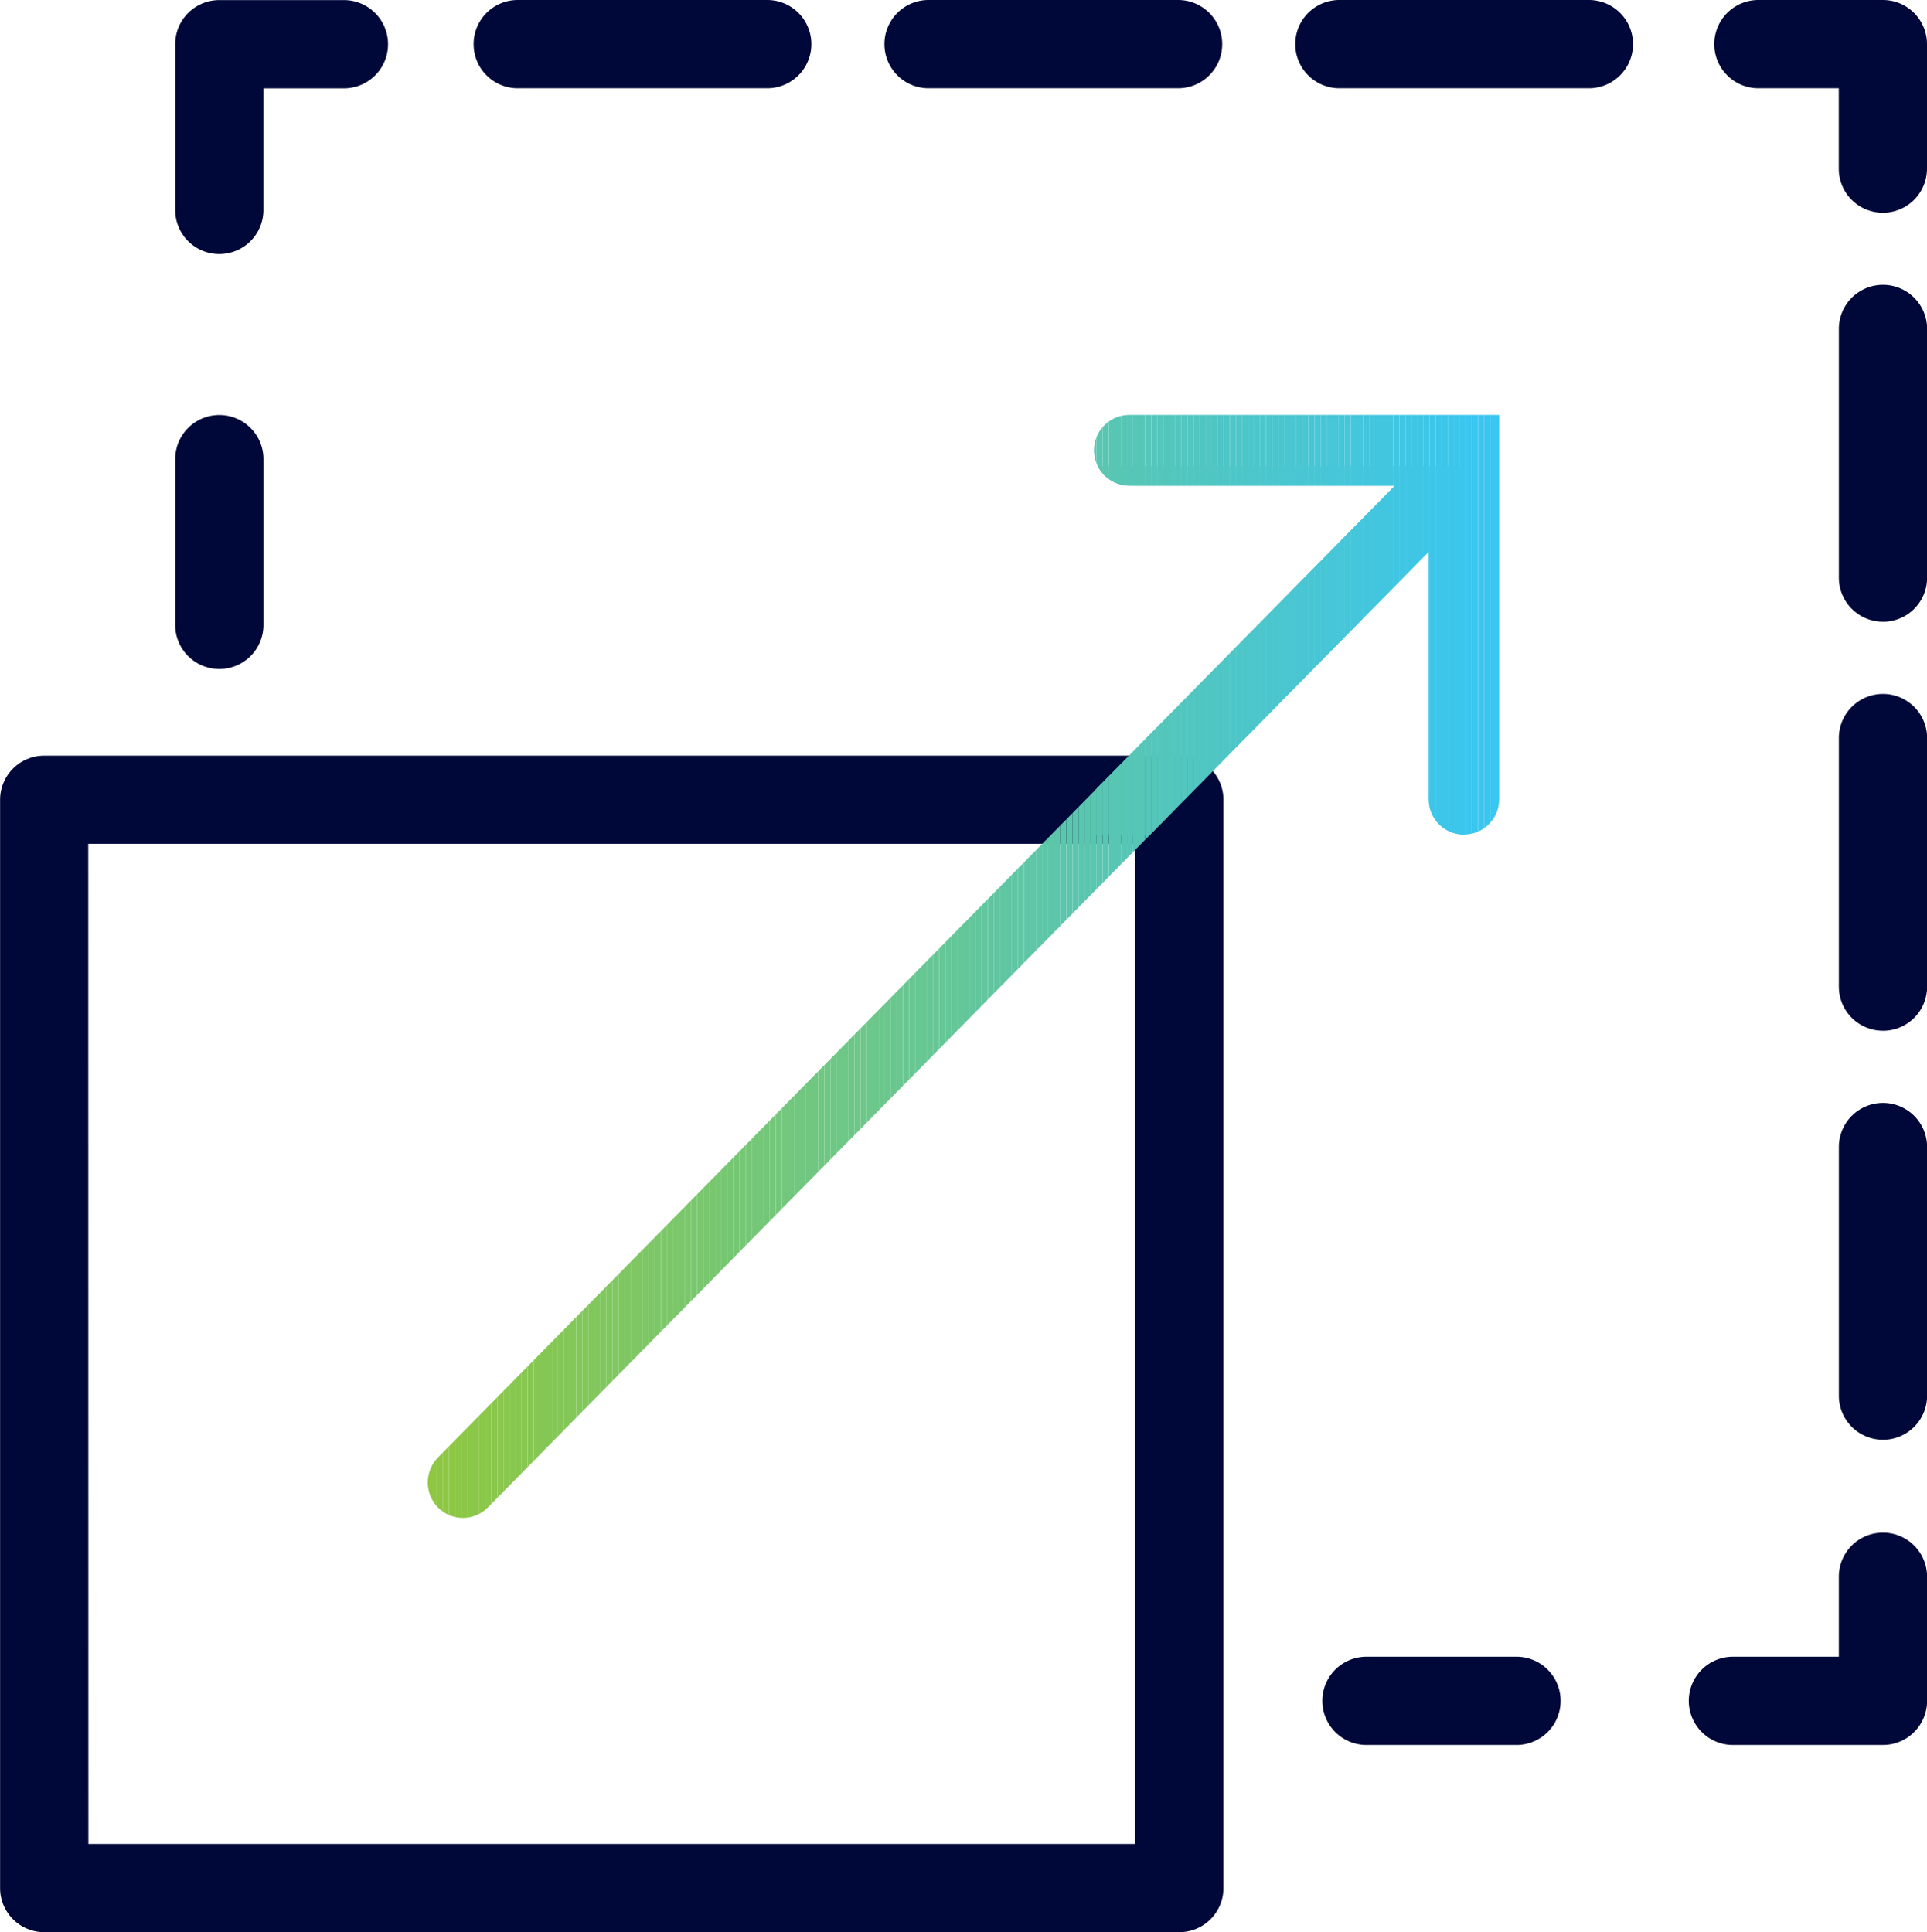 <?xml version="1.0" encoding="utf-8"?>
<svg xmlns="http://www.w3.org/2000/svg" xmlns:xlink="http://www.w3.org/1999/xlink" width="64" height="64.186" viewBox="0 0 64 64.186">
  <defs>
    <clipPath id="clip-path">
      <path id="Path_3842" data-name="Path 3842" d="M884.419,179.17V168.751h-9.942a1.175,1.175,0,1,1,0-2.351h12.28v12.77a1.169,1.169,0,1,1-2.339,0Zm-32.911,21.867,31.968-32.47a1.169,1.169,0,1,1,1.665,1.641L853.173,202.69a1.164,1.164,0,0,1-1.653.012A1.19,1.19,0,0,1,851.508,201.037Z" transform="translate(-851.174 -166.4)" fill="none"/>
    </clipPath>
  </defs>
  <g id="Group_1565" data-name="Group 1565" transform="translate(-737.932 -56.632)">
    <g id="Group_1554" data-name="Group 1554" transform="translate(737.932 81.731)">
      <path id="Path_3841" data-name="Path 3841" d="M777.1,295.118H739.4a1.465,1.465,0,0,1-1.465-1.465V257.5a1.465,1.465,0,0,1,1.465-1.465h37.7a1.465,1.465,0,0,1,1.465,1.465v36.156A1.465,1.465,0,0,1,777.1,295.118Zm-36.233-2.931H775.63V258.963H740.863Z" transform="translate(-737.932 -256.032)" fill="#000839"/>
    </g>
    <g id="Group_1557" data-name="Group 1557" transform="translate(752.139 70.415)">
      <g id="Group_1556" data-name="Group 1556" transform="translate(0 0)">
        <g id="Group_1555" data-name="Group 1555" clip-path="url(#clip-path)">
          <rect id="Rectangle_5258" data-name="Rectangle 5258" width="0.022" height="35.054" transform="translate(-0.119 1.702)" fill="#8fc740"/>
          <rect id="Rectangle_5259" data-name="Rectangle 5259" width="0.201" height="35.054" transform="translate(-0.097 1.702)" fill="#8fc741"/>
          <rect id="Rectangle_5260" data-name="Rectangle 5260" width="0.201" height="35.054" transform="translate(0.104 1.702)" fill="#8ec742"/>
          <rect id="Rectangle_5261" data-name="Rectangle 5261" width="0.201" height="35.054" transform="translate(0.305 1.702)" fill="#8ec743"/>
          <rect id="Rectangle_5262" data-name="Rectangle 5262" width="0.201" height="35.054" transform="translate(0.506 1.702)" fill="#8dc744"/>
          <rect id="Rectangle_5263" data-name="Rectangle 5263" width="0.201" height="35.054" transform="translate(0.707 1.702)" fill="#8dc745"/>
          <rect id="Rectangle_5264" data-name="Rectangle 5264" width="0.201" height="35.054" transform="translate(0.908 1.702)" fill="#8cc746"/>
          <rect id="Rectangle_5265" data-name="Rectangle 5265" width="0.201" height="35.054" transform="translate(1.109 1.702)" fill="#8cc747"/>
          <rect id="Rectangle_5266" data-name="Rectangle 5266" width="0.201" height="35.054" transform="translate(1.31 1.702)" fill="#8bc748"/>
          <rect id="Rectangle_5267" data-name="Rectangle 5267" width="0.201" height="35.054" transform="translate(1.511 1.702)" fill="#8bc749"/>
          <rect id="Rectangle_5268" data-name="Rectangle 5268" width="0.201" height="35.054" transform="translate(1.712 1.702)" fill="#8ac74a"/>
          <rect id="Rectangle_5269" data-name="Rectangle 5269" width="0.201" height="35.054" transform="translate(1.913 1.702)" fill="#8ac74b"/>
          <rect id="Rectangle_5270" data-name="Rectangle 5270" width="0.201" height="35.054" transform="translate(2.114 1.702)" fill="#89c74c"/>
          <rect id="Rectangle_5271" data-name="Rectangle 5271" width="0.201" height="35.054" transform="translate(2.315 1.702)" fill="#89c74d"/>
          <rect id="Rectangle_5272" data-name="Rectangle 5272" width="0.201" height="35.054" transform="translate(2.516 1.702)" fill="#88c74e"/>
          <rect id="Rectangle_5273" data-name="Rectangle 5273" width="0.201" height="35.054" transform="translate(2.717 1.702)" fill="#88c74f"/>
          <rect id="Rectangle_5274" data-name="Rectangle 5274" width="0.201" height="35.054" transform="translate(2.918 1.702)" fill="#87c750"/>
          <rect id="Rectangle_5275" data-name="Rectangle 5275" width="0.201" height="35.054" transform="translate(3.119 1.702)" fill="#87c751"/>
          <rect id="Rectangle_5276" data-name="Rectangle 5276" width="0.201" height="35.054" transform="translate(3.32 1.702)" fill="#86c752"/>
          <rect id="Rectangle_5277" data-name="Rectangle 5277" width="0.201" height="35.054" transform="translate(3.521 1.702)" fill="#86c753"/>
          <rect id="Rectangle_5278" data-name="Rectangle 5278" width="0.201" height="35.054" transform="translate(3.722 1.702)" fill="#85c754"/>
          <rect id="Rectangle_5279" data-name="Rectangle 5279" width="0.201" height="35.054" transform="translate(3.923 1.702)" fill="#85c755"/>
          <rect id="Rectangle_5280" data-name="Rectangle 5280" width="0.201" height="35.054" transform="translate(4.124 1.702)" fill="#84c756"/>
          <rect id="Rectangle_5281" data-name="Rectangle 5281" width="0.201" height="35.054" transform="translate(4.325 1.702)" fill="#84c757"/>
          <rect id="Rectangle_5282" data-name="Rectangle 5282" width="0.201" height="35.054" transform="translate(4.526 1.702)" fill="#83c758"/>
          <rect id="Rectangle_5283" data-name="Rectangle 5283" width="0.201" height="35.054" transform="translate(4.727 1.702)" fill="#83c759"/>
          <rect id="Rectangle_5284" data-name="Rectangle 5284" width="0.201" height="35.054" transform="translate(4.928 1.702)" fill="#82c75a"/>
          <rect id="Rectangle_5285" data-name="Rectangle 5285" width="0.201" height="35.054" transform="translate(5.129 1.702)" fill="#82c75b"/>
          <rect id="Rectangle_5286" data-name="Rectangle 5286" width="0.201" height="35.054" transform="translate(5.33 1.702)" fill="#81c75c"/>
          <rect id="Rectangle_5287" data-name="Rectangle 5287" width="0.201" height="35.054" transform="translate(5.531 1.702)" fill="#81c75d"/>
          <rect id="Rectangle_5288" data-name="Rectangle 5288" width="0.201" height="35.054" transform="translate(5.732 1.702)" fill="#80c75e"/>
          <rect id="Rectangle_5289" data-name="Rectangle 5289" width="0.201" height="35.054" transform="translate(5.933 1.702)" fill="#80c75f"/>
          <rect id="Rectangle_5290" data-name="Rectangle 5290" width="0.201" height="35.054" transform="translate(6.134 1.702)" fill="#7fc760"/>
          <rect id="Rectangle_5291" data-name="Rectangle 5291" width="0.201" height="35.054" transform="translate(6.335 1.702)" fill="#7fc761"/>
          <rect id="Rectangle_5292" data-name="Rectangle 5292" width="0.201" height="35.054" transform="translate(6.536 1.702)" fill="#7ec762"/>
          <rect id="Rectangle_5293" data-name="Rectangle 5293" width="0.201" height="35.054" transform="translate(6.737 1.702)" fill="#7ec763"/>
          <rect id="Rectangle_5294" data-name="Rectangle 5294" width="0.201" height="35.054" transform="translate(6.938 1.702)" fill="#7ec764"/>
          <rect id="Rectangle_5295" data-name="Rectangle 5295" width="0.201" height="35.054" transform="translate(7.139 1.702)" fill="#7dc765"/>
          <rect id="Rectangle_5296" data-name="Rectangle 5296" width="0.201" height="35.054" transform="translate(7.34 1.702)" fill="#7dc766"/>
          <rect id="Rectangle_5297" data-name="Rectangle 5297" width="0.201" height="35.054" transform="translate(7.541 1.702)" fill="#7cc767"/>
          <rect id="Rectangle_5298" data-name="Rectangle 5298" width="0.201" height="35.054" transform="translate(7.742 1.702)" fill="#7cc768"/>
          <rect id="Rectangle_5299" data-name="Rectangle 5299" width="0.201" height="35.054" transform="translate(7.943 1.702)" fill="#7bc769"/>
          <rect id="Rectangle_5300" data-name="Rectangle 5300" width="0.201" height="35.054" transform="translate(8.144 1.702)" fill="#7bc76a"/>
          <rect id="Rectangle_5301" data-name="Rectangle 5301" width="0.201" height="35.054" transform="translate(8.345 1.702)" fill="#7ac76b"/>
          <rect id="Rectangle_5302" data-name="Rectangle 5302" width="0.201" height="35.054" transform="translate(8.546 1.702)" fill="#7ac76c"/>
          <rect id="Rectangle_5303" data-name="Rectangle 5303" width="0.201" height="35.054" transform="translate(8.747 1.702)" fill="#79c76d"/>
          <rect id="Rectangle_5304" data-name="Rectangle 5304" width="0.201" height="35.054" transform="translate(8.948 1.702)" fill="#79c76e"/>
          <rect id="Rectangle_5305" data-name="Rectangle 5305" width="0.201" height="35.054" transform="translate(9.149 1.702)" fill="#78c76f"/>
          <rect id="Rectangle_5306" data-name="Rectangle 5306" width="0.201" height="35.054" transform="translate(9.35 1.702)" fill="#78c770"/>
          <rect id="Rectangle_5307" data-name="Rectangle 5307" width="0.201" height="35.054" transform="translate(9.551 1.702)" fill="#77c771"/>
          <rect id="Rectangle_5308" data-name="Rectangle 5308" width="0.201" height="35.054" transform="translate(9.752 1.702)" fill="#77c772"/>
          <rect id="Rectangle_5309" data-name="Rectangle 5309" width="0.201" height="35.054" transform="translate(9.953 1.702)" fill="#76c773"/>
          <rect id="Rectangle_5310" data-name="Rectangle 5310" width="0.201" height="35.054" transform="translate(10.154 1.702)" fill="#76c774"/>
          <rect id="Rectangle_5311" data-name="Rectangle 5311" width="0.201" height="35.054" transform="translate(10.356 1.702)" fill="#75c775"/>
          <rect id="Rectangle_5312" data-name="Rectangle 5312" width="0.201" height="35.054" transform="translate(10.557 1.702)" fill="#75c776"/>
          <rect id="Rectangle_5313" data-name="Rectangle 5313" width="0.201" height="35.054" transform="translate(10.758 1.702)" fill="#74c777"/>
          <rect id="Rectangle_5314" data-name="Rectangle 5314" width="0.201" height="35.054" transform="translate(10.959 1.702)" fill="#74c778"/>
          <rect id="Rectangle_5315" data-name="Rectangle 5315" width="0.201" height="35.054" transform="translate(11.16 1.702)" fill="#73c779"/>
          <rect id="Rectangle_5316" data-name="Rectangle 5316" width="0.201" height="35.054" transform="translate(11.361 1.702)" fill="#73c77a"/>
          <rect id="Rectangle_5317" data-name="Rectangle 5317" width="0.201" height="35.054" transform="translate(11.562 1.702)" fill="#72c77b"/>
          <rect id="Rectangle_5318" data-name="Rectangle 5318" width="0.201" height="35.054" transform="translate(11.763 1.702)" fill="#72c77c"/>
          <rect id="Rectangle_5319" data-name="Rectangle 5319" width="0.201" height="35.054" transform="translate(11.964 1.702)" fill="#71c77d"/>
          <rect id="Rectangle_5320" data-name="Rectangle 5320" width="0.201" height="35.054" transform="translate(12.165 1.702)" fill="#71c77e"/>
          <rect id="Rectangle_5321" data-name="Rectangle 5321" width="0.201" height="35.054" transform="translate(12.366 1.702)" fill="#70c77f"/>
          <rect id="Rectangle_5322" data-name="Rectangle 5322" width="0.201" height="35.054" transform="translate(12.567 1.702)" fill="#70c780"/>
          <rect id="Rectangle_5323" data-name="Rectangle 5323" width="0.201" height="35.054" transform="translate(12.768 1.702)" fill="#6fc781"/>
          <rect id="Rectangle_5324" data-name="Rectangle 5324" width="0.201" height="35.054" transform="translate(12.969 1.702)" fill="#6fc782"/>
          <rect id="Rectangle_5325" data-name="Rectangle 5325" width="0.201" height="35.054" transform="translate(13.17 1.702)" fill="#6ec783"/>
          <rect id="Rectangle_5326" data-name="Rectangle 5326" width="0.201" height="35.054" transform="translate(13.371 1.702)" fill="#6ec784"/>
          <rect id="Rectangle_5327" data-name="Rectangle 5327" width="0.201" height="35.054" transform="translate(13.572 1.702)" fill="#6dc785"/>
          <rect id="Rectangle_5328" data-name="Rectangle 5328" width="0.201" height="35.054" transform="translate(13.773 1.702)" fill="#6dc786"/>
          <rect id="Rectangle_5329" data-name="Rectangle 5329" width="0.201" height="35.054" transform="translate(13.974 1.702)" fill="#6cc787"/>
          <rect id="Rectangle_5330" data-name="Rectangle 5330" width="0.201" height="35.054" transform="translate(14.175 1.702)" fill="#6cc788"/>
          <rect id="Rectangle_5331" data-name="Rectangle 5331" width="0.201" height="35.054" transform="translate(14.376 1.702)" fill="#6cc789"/>
          <rect id="Rectangle_5332" data-name="Rectangle 5332" width="0.201" height="35.054" transform="translate(14.577 1.702)" fill="#6bc78a"/>
          <rect id="Rectangle_5333" data-name="Rectangle 5333" width="0.201" height="35.054" transform="translate(14.778 1.702)" fill="#6bc78b"/>
          <rect id="Rectangle_5334" data-name="Rectangle 5334" width="0.201" height="35.054" transform="translate(14.979 1.702)" fill="#6ac78c"/>
          <rect id="Rectangle_5335" data-name="Rectangle 5335" width="0.201" height="35.054" transform="translate(15.18 1.702)" fill="#6ac78d"/>
          <rect id="Rectangle_5336" data-name="Rectangle 5336" width="0.201" height="35.054" transform="translate(15.381 1.702)" fill="#69c78e"/>
          <rect id="Rectangle_5337" data-name="Rectangle 5337" width="0.201" height="35.054" transform="translate(15.582 1.702)" fill="#69c78f"/>
          <rect id="Rectangle_5338" data-name="Rectangle 5338" width="0.201" height="35.054" transform="translate(15.783 1.702)" fill="#68c790"/>
          <rect id="Rectangle_5339" data-name="Rectangle 5339" width="0.201" height="35.054" transform="translate(15.984 1.702)" fill="#68c791"/>
          <rect id="Rectangle_5340" data-name="Rectangle 5340" width="0.201" height="35.054" transform="translate(16.185 1.702)" fill="#67c792"/>
          <rect id="Rectangle_5341" data-name="Rectangle 5341" width="0.201" height="35.054" transform="translate(16.386 1.702)" fill="#67c793"/>
          <rect id="Rectangle_5342" data-name="Rectangle 5342" width="0.201" height="35.054" transform="translate(16.587 1.702)" fill="#66c794"/>
          <rect id="Rectangle_5343" data-name="Rectangle 5343" width="0.201" height="35.054" transform="translate(16.788 1.702)" fill="#66c795"/>
          <rect id="Rectangle_5344" data-name="Rectangle 5344" width="0.201" height="35.054" transform="translate(16.989 1.702)" fill="#65c796"/>
          <rect id="Rectangle_5345" data-name="Rectangle 5345" width="0.201" height="35.054" transform="translate(17.19 1.702)" fill="#65c797"/>
          <rect id="Rectangle_5346" data-name="Rectangle 5346" width="0.201" height="35.054" transform="translate(17.391 1.702)" fill="#64c798"/>
          <rect id="Rectangle_5347" data-name="Rectangle 5347" width="0.201" height="35.054" transform="translate(17.592 1.702)" fill="#64c799"/>
          <rect id="Rectangle_5348" data-name="Rectangle 5348" width="0.201" height="35.054" transform="translate(17.793 1.702)" fill="#63c69b"/>
          <rect id="Rectangle_5349" data-name="Rectangle 5349" width="0.201" height="35.054" transform="translate(17.994 1.702)" fill="#63c69c"/>
          <rect id="Rectangle_5350" data-name="Rectangle 5350" width="0.201" height="35.054" transform="translate(18.195 1.702)" fill="#62c69d"/>
          <rect id="Rectangle_5351" data-name="Rectangle 5351" width="0.201" height="35.054" transform="translate(18.396 1.702)" fill="#62c69e"/>
          <rect id="Rectangle_5352" data-name="Rectangle 5352" width="0.201" height="35.054" transform="translate(18.597 1.702)" fill="#61c69f"/>
          <rect id="Rectangle_5353" data-name="Rectangle 5353" width="0.201" height="35.054" transform="translate(18.798 1.702)" fill="#61c6a0"/>
          <rect id="Rectangle_5354" data-name="Rectangle 5354" width="0.201" height="35.054" transform="translate(18.999 1.702)" fill="#60c6a1"/>
          <rect id="Rectangle_5355" data-name="Rectangle 5355" width="0.201" height="35.054" transform="translate(19.2 1.702)" fill="#60c6a2"/>
          <rect id="Rectangle_5356" data-name="Rectangle 5356" width="0.201" height="35.054" transform="translate(19.401 1.702)" fill="#5fc6a3"/>
          <rect id="Rectangle_5357" data-name="Rectangle 5357" width="0.201" height="35.054" transform="translate(19.602 1.702)" fill="#5fc6a4"/>
          <rect id="Rectangle_5358" data-name="Rectangle 5358" width="0.201" height="35.054" transform="translate(19.803 1.702)" fill="#5ec6a5"/>
          <rect id="Rectangle_5359" data-name="Rectangle 5359" width="0.201" height="35.054" transform="translate(20.004 1.702)" fill="#5ec6a6"/>
          <rect id="Rectangle_5360" data-name="Rectangle 5360" width="0.201" height="35.054" transform="translate(20.205 1.702)" fill="#5dc6a7"/>
          <rect id="Rectangle_5361" data-name="Rectangle 5361" width="0.201" height="35.054" transform="translate(20.406 1.702)" fill="#5dc6a8"/>
          <rect id="Rectangle_5362" data-name="Rectangle 5362" width="0.201" height="35.054" transform="translate(20.607 1.702)" fill="#5cc6a9"/>
          <rect id="Rectangle_5363" data-name="Rectangle 5363" width="0.201" height="35.054" transform="translate(20.809 1.702)" fill="#5cc6aa"/>
          <rect id="Rectangle_5364" data-name="Rectangle 5364" width="0.201" height="35.054" transform="translate(21.01 1.702)" fill="#5bc6ab"/>
          <rect id="Rectangle_5365" data-name="Rectangle 5365" width="0.201" height="35.054" transform="translate(21.211 1.702)" fill="#5bc6ac"/>
          <rect id="Rectangle_5366" data-name="Rectangle 5366" width="0.201" height="35.054" transform="translate(21.412 1.702)" fill="#5bc6ad"/>
          <rect id="Rectangle_5367" data-name="Rectangle 5367" width="0.201" height="35.054" transform="translate(21.613 1.702)" fill="#5ac6ae"/>
          <rect id="Rectangle_5368" data-name="Rectangle 5368" width="0.201" height="35.054" transform="translate(21.814 1.702)" fill="#5ac6af"/>
          <rect id="Rectangle_5369" data-name="Rectangle 5369" width="0.201" height="35.054" transform="translate(22.015 1.702)" fill="#59c6b0"/>
          <rect id="Rectangle_5370" data-name="Rectangle 5370" width="0.201" height="35.054" transform="translate(22.216 1.702)" fill="#59c6b1"/>
          <rect id="Rectangle_5371" data-name="Rectangle 5371" width="0.201" height="35.054" transform="translate(22.417 1.702)" fill="#58c6b2"/>
          <rect id="Rectangle_5372" data-name="Rectangle 5372" width="0.201" height="35.054" transform="translate(22.618 1.702)" fill="#58c6b3"/>
          <rect id="Rectangle_5373" data-name="Rectangle 5373" width="0.201" height="35.054" transform="translate(22.819 1.702)" fill="#57c6b4"/>
          <rect id="Rectangle_5374" data-name="Rectangle 5374" width="0.201" height="35.054" transform="translate(23.02 1.702)" fill="#57c6b5"/>
          <rect id="Rectangle_5375" data-name="Rectangle 5375" width="0.201" height="35.054" transform="translate(23.221 1.702)" fill="#56c6b6"/>
          <rect id="Rectangle_5376" data-name="Rectangle 5376" width="0.201" height="35.054" transform="translate(23.422 1.702)" fill="#56c6b7"/>
          <rect id="Rectangle_5377" data-name="Rectangle 5377" width="0.201" height="35.054" transform="translate(23.623 1.702)" fill="#55c6b8"/>
          <rect id="Rectangle_5378" data-name="Rectangle 5378" width="0.201" height="35.054" transform="translate(23.824 1.702)" fill="#55c6b9"/>
          <rect id="Rectangle_5379" data-name="Rectangle 5379" width="0.201" height="35.054" transform="translate(24.025 1.702)" fill="#54c6ba"/>
          <rect id="Rectangle_5380" data-name="Rectangle 5380" width="0.201" height="35.054" transform="translate(24.226 1.702)" fill="#54c6bb"/>
          <rect id="Rectangle_5381" data-name="Rectangle 5381" width="0.201" height="35.054" transform="translate(24.427 1.702)" fill="#53c6bc"/>
          <rect id="Rectangle_5382" data-name="Rectangle 5382" width="0.201" height="35.054" transform="translate(24.628 1.702)" fill="#53c6bd"/>
          <rect id="Rectangle_5383" data-name="Rectangle 5383" width="0.201" height="35.054" transform="translate(24.829 1.702)" fill="#52c6be"/>
          <rect id="Rectangle_5384" data-name="Rectangle 5384" width="0.201" height="35.054" transform="translate(25.03 1.702)" fill="#52c6bf"/>
          <rect id="Rectangle_5385" data-name="Rectangle 5385" width="0.201" height="35.054" transform="translate(25.231 1.702)" fill="#51c6c0"/>
          <rect id="Rectangle_5386" data-name="Rectangle 5386" width="0.201" height="35.054" transform="translate(25.432 1.702)" fill="#51c6c1"/>
          <rect id="Rectangle_5387" data-name="Rectangle 5387" width="0.201" height="35.054" transform="translate(25.633 1.702)" fill="#50c6c2"/>
          <rect id="Rectangle_5388" data-name="Rectangle 5388" width="0.201" height="35.054" transform="translate(25.834 1.702)" fill="#50c6c3"/>
          <rect id="Rectangle_5389" data-name="Rectangle 5389" width="0.201" height="35.054" transform="translate(26.035 1.702)" fill="#4fc6c4"/>
          <rect id="Rectangle_5390" data-name="Rectangle 5390" width="0.201" height="35.054" transform="translate(26.236 1.702)" fill="#4fc6c5"/>
          <rect id="Rectangle_5391" data-name="Rectangle 5391" width="0.201" height="35.054" transform="translate(26.437 1.702)" fill="#4ec6c6"/>
          <rect id="Rectangle_5392" data-name="Rectangle 5392" width="0.201" height="35.054" transform="translate(26.638 1.702)" fill="#4ec6c7"/>
          <rect id="Rectangle_5393" data-name="Rectangle 5393" width="0.201" height="35.054" transform="translate(26.839 1.702)" fill="#4dc6c8"/>
          <rect id="Rectangle_5394" data-name="Rectangle 5394" width="0.201" height="35.054" transform="translate(27.04 1.702)" fill="#4dc6c9"/>
          <rect id="Rectangle_5395" data-name="Rectangle 5395" width="0.201" height="35.054" transform="translate(27.241 1.702)" fill="#4cc6ca"/>
          <rect id="Rectangle_5396" data-name="Rectangle 5396" width="0.201" height="35.054" transform="translate(27.442 1.702)" fill="#4cc6cb"/>
          <rect id="Rectangle_5397" data-name="Rectangle 5397" width="0.201" height="35.054" transform="translate(27.643 1.702)" fill="#4bc6cc"/>
          <rect id="Rectangle_5398" data-name="Rectangle 5398" width="0.201" height="35.054" transform="translate(27.844 1.702)" fill="#4bc6cd"/>
          <rect id="Rectangle_5399" data-name="Rectangle 5399" width="0.201" height="35.054" transform="translate(28.045 1.702)" fill="#4ac6ce"/>
          <rect id="Rectangle_5400" data-name="Rectangle 5400" width="0.201" height="35.054" transform="translate(28.246 1.702)" fill="#4ac6cf"/>
          <rect id="Rectangle_5401" data-name="Rectangle 5401" width="0.201" height="35.054" transform="translate(28.447 1.702)" fill="#49c6d0"/>
          <rect id="Rectangle_5402" data-name="Rectangle 5402" width="0.201" height="35.054" transform="translate(28.648 1.702)" fill="#49c6d1"/>
          <rect id="Rectangle_5403" data-name="Rectangle 5403" width="0.201" height="35.054" transform="translate(28.849 1.702)" fill="#49c6d2"/>
          <rect id="Rectangle_5404" data-name="Rectangle 5404" width="0.201" height="35.054" transform="translate(29.05 1.702)" fill="#48c6d3"/>
          <rect id="Rectangle_5405" data-name="Rectangle 5405" width="0.201" height="35.054" transform="translate(29.251 1.702)" fill="#48c6d4"/>
          <rect id="Rectangle_5406" data-name="Rectangle 5406" width="0.201" height="35.054" transform="translate(29.452 1.702)" fill="#47c6d5"/>
          <rect id="Rectangle_5407" data-name="Rectangle 5407" width="0.201" height="35.054" transform="translate(29.653 1.702)" fill="#47c6d6"/>
          <rect id="Rectangle_5408" data-name="Rectangle 5408" width="0.201" height="35.054" transform="translate(29.854 1.702)" fill="#46c6d7"/>
          <rect id="Rectangle_5409" data-name="Rectangle 5409" width="0.201" height="35.054" transform="translate(30.055 1.702)" fill="#46c6d8"/>
          <rect id="Rectangle_5410" data-name="Rectangle 5410" width="0.201" height="35.054" transform="translate(30.256 1.702)" fill="#45c6d9"/>
          <rect id="Rectangle_5411" data-name="Rectangle 5411" width="0.201" height="35.054" transform="translate(30.457 1.702)" fill="#45c6da"/>
          <rect id="Rectangle_5412" data-name="Rectangle 5412" width="0.201" height="35.054" transform="translate(30.658 1.702)" fill="#44c6db"/>
          <rect id="Rectangle_5413" data-name="Rectangle 5413" width="0.201" height="35.054" transform="translate(30.859 1.702)" fill="#44c6dc"/>
          <rect id="Rectangle_5414" data-name="Rectangle 5414" width="0.201" height="35.054" transform="translate(31.061 1.702)" fill="#43c6dd"/>
          <rect id="Rectangle_5415" data-name="Rectangle 5415" width="0.201" height="35.054" transform="translate(31.262 1.702)" fill="#43c6de"/>
          <rect id="Rectangle_5416" data-name="Rectangle 5416" width="0.201" height="35.054" transform="translate(31.463 1.702)" fill="#42c6df"/>
          <rect id="Rectangle_5417" data-name="Rectangle 5417" width="0.201" height="35.054" transform="translate(31.664 1.702)" fill="#42c6e0"/>
          <rect id="Rectangle_5418" data-name="Rectangle 5418" width="0.201" height="35.054" transform="translate(31.865 1.702)" fill="#41c6e1"/>
          <rect id="Rectangle_5419" data-name="Rectangle 5419" width="0.201" height="35.054" transform="translate(32.066 1.702)" fill="#41c6e2"/>
          <rect id="Rectangle_5420" data-name="Rectangle 5420" width="0.201" height="35.054" transform="translate(32.267 1.702)" fill="#40c6e3"/>
          <rect id="Rectangle_5421" data-name="Rectangle 5421" width="0.201" height="35.054" transform="translate(32.468 1.702)" fill="#40c6e4"/>
          <rect id="Rectangle_5422" data-name="Rectangle 5422" width="0.201" height="35.054" transform="translate(32.669 1.702)" fill="#3fc6e5"/>
          <rect id="Rectangle_5423" data-name="Rectangle 5423" width="0.201" height="35.054" transform="translate(32.87 1.702)" fill="#3fc6e6"/>
          <rect id="Rectangle_5424" data-name="Rectangle 5424" width="0.201" height="35.054" transform="translate(33.071 1.702)" fill="#3ec6e7"/>
          <rect id="Rectangle_5425" data-name="Rectangle 5425" width="0.201" height="35.054" transform="translate(33.272 1.702)" fill="#3ec6e8"/>
          <rect id="Rectangle_5426" data-name="Rectangle 5426" width="0.201" height="35.054" transform="translate(33.473 1.702)" fill="#3dc6e9"/>
          <rect id="Rectangle_5427" data-name="Rectangle 5427" width="0.201" height="35.054" transform="translate(33.674 1.702)" fill="#3dc6ea"/>
          <rect id="Rectangle_5428" data-name="Rectangle 5428" width="0.201" height="35.054" transform="translate(33.875 1.702)" fill="#3cc6eb"/>
          <rect id="Rectangle_5429" data-name="Rectangle 5429" width="0.201" height="35.054" transform="translate(34.076 1.702)" fill="#3cc6ec"/>
          <rect id="Rectangle_5430" data-name="Rectangle 5430" width="0.143" height="35.054" transform="translate(34.277 1.702)" fill="#3bc6ed"/>
          <rect id="Rectangle_5431" data-name="Rectangle 5431" width="0.088" height="13.946" transform="translate(22.127)" fill="#59c6b0"/>
          <rect id="Rectangle_5432" data-name="Rectangle 5432" width="0.201" height="13.946" transform="translate(22.216)" fill="#59c6b1"/>
          <rect id="Rectangle_5433" data-name="Rectangle 5433" width="0.201" height="13.946" transform="translate(22.417)" fill="#58c6b2"/>
          <rect id="Rectangle_5434" data-name="Rectangle 5434" width="0.201" height="13.946" transform="translate(22.618)" fill="#58c6b3"/>
          <rect id="Rectangle_5435" data-name="Rectangle 5435" width="0.201" height="13.946" transform="translate(22.819)" fill="#57c6b4"/>
          <rect id="Rectangle_5436" data-name="Rectangle 5436" width="0.201" height="13.946" transform="translate(23.02)" fill="#57c6b5"/>
          <rect id="Rectangle_5437" data-name="Rectangle 5437" width="0.201" height="13.946" transform="translate(23.221)" fill="#56c6b6"/>
          <rect id="Rectangle_5438" data-name="Rectangle 5438" width="0.201" height="13.946" transform="translate(23.422)" fill="#56c6b7"/>
          <rect id="Rectangle_5439" data-name="Rectangle 5439" width="0.201" height="13.946" transform="translate(23.623)" fill="#55c6b8"/>
          <rect id="Rectangle_5440" data-name="Rectangle 5440" width="0.201" height="13.946" transform="translate(23.824)" fill="#55c6b9"/>
          <rect id="Rectangle_5441" data-name="Rectangle 5441" width="0.201" height="13.946" transform="translate(24.025)" fill="#54c6ba"/>
          <rect id="Rectangle_5442" data-name="Rectangle 5442" width="0.201" height="13.946" transform="translate(24.226)" fill="#54c6bb"/>
          <rect id="Rectangle_5443" data-name="Rectangle 5443" width="0.201" height="13.946" transform="translate(24.427)" fill="#53c6bc"/>
          <rect id="Rectangle_5444" data-name="Rectangle 5444" width="0.201" height="13.946" transform="translate(24.628)" fill="#53c6bd"/>
          <rect id="Rectangle_5445" data-name="Rectangle 5445" width="0.201" height="13.946" transform="translate(24.829)" fill="#52c6be"/>
          <rect id="Rectangle_5446" data-name="Rectangle 5446" width="0.201" height="13.946" transform="translate(25.03)" fill="#52c6bf"/>
          <rect id="Rectangle_5447" data-name="Rectangle 5447" width="0.201" height="13.946" transform="translate(25.231)" fill="#51c6c0"/>
          <rect id="Rectangle_5448" data-name="Rectangle 5448" width="0.201" height="13.946" transform="translate(25.432)" fill="#51c6c1"/>
          <rect id="Rectangle_5449" data-name="Rectangle 5449" width="0.201" height="13.946" transform="translate(25.633)" fill="#50c6c2"/>
          <rect id="Rectangle_5450" data-name="Rectangle 5450" width="0.201" height="13.946" transform="translate(25.834)" fill="#50c6c3"/>
          <rect id="Rectangle_5451" data-name="Rectangle 5451" width="0.201" height="13.946" transform="translate(26.035)" fill="#4fc6c4"/>
          <rect id="Rectangle_5452" data-name="Rectangle 5452" width="0.201" height="13.946" transform="translate(26.236)" fill="#4fc6c5"/>
          <rect id="Rectangle_5453" data-name="Rectangle 5453" width="0.201" height="13.946" transform="translate(26.437)" fill="#4ec6c6"/>
          <rect id="Rectangle_5454" data-name="Rectangle 5454" width="0.201" height="13.946" transform="translate(26.638)" fill="#4ec6c7"/>
          <rect id="Rectangle_5455" data-name="Rectangle 5455" width="0.201" height="13.946" transform="translate(26.839)" fill="#4dc6c8"/>
          <rect id="Rectangle_5456" data-name="Rectangle 5456" width="0.201" height="13.946" transform="translate(27.04)" fill="#4dc6c9"/>
          <rect id="Rectangle_5457" data-name="Rectangle 5457" width="0.201" height="13.946" transform="translate(27.241)" fill="#4cc6ca"/>
          <rect id="Rectangle_5458" data-name="Rectangle 5458" width="0.201" height="13.946" transform="translate(27.442)" fill="#4cc6cb"/>
          <rect id="Rectangle_5459" data-name="Rectangle 5459" width="0.201" height="13.946" transform="translate(27.643)" fill="#4bc6cc"/>
          <rect id="Rectangle_5460" data-name="Rectangle 5460" width="0.201" height="13.946" transform="translate(27.844)" fill="#4bc6cd"/>
          <rect id="Rectangle_5461" data-name="Rectangle 5461" width="0.201" height="13.946" transform="translate(28.045)" fill="#4ac6ce"/>
          <rect id="Rectangle_5462" data-name="Rectangle 5462" width="0.201" height="13.946" transform="translate(28.246)" fill="#4ac6cf"/>
          <rect id="Rectangle_5463" data-name="Rectangle 5463" width="0.201" height="13.946" transform="translate(28.447)" fill="#49c6d0"/>
          <rect id="Rectangle_5464" data-name="Rectangle 5464" width="0.201" height="13.946" transform="translate(28.648)" fill="#49c6d1"/>
          <rect id="Rectangle_5465" data-name="Rectangle 5465" width="0.201" height="13.946" transform="translate(28.849)" fill="#49c6d2"/>
          <rect id="Rectangle_5466" data-name="Rectangle 5466" width="0.201" height="13.946" transform="translate(29.05)" fill="#48c6d3"/>
          <rect id="Rectangle_5467" data-name="Rectangle 5467" width="0.201" height="13.946" transform="translate(29.251)" fill="#48c6d4"/>
          <rect id="Rectangle_5468" data-name="Rectangle 5468" width="0.201" height="13.946" transform="translate(29.452)" fill="#47c6d5"/>
          <rect id="Rectangle_5469" data-name="Rectangle 5469" width="0.201" height="13.946" transform="translate(29.653)" fill="#47c6d6"/>
          <rect id="Rectangle_5470" data-name="Rectangle 5470" width="0.201" height="13.946" transform="translate(29.854)" fill="#46c6d7"/>
          <rect id="Rectangle_5471" data-name="Rectangle 5471" width="0.201" height="13.946" transform="translate(30.055)" fill="#46c6d8"/>
          <rect id="Rectangle_5472" data-name="Rectangle 5472" width="0.201" height="13.946" transform="translate(30.256)" fill="#45c6d9"/>
          <rect id="Rectangle_5473" data-name="Rectangle 5473" width="0.201" height="13.946" transform="translate(30.457)" fill="#45c6da"/>
          <rect id="Rectangle_5474" data-name="Rectangle 5474" width="0.201" height="13.946" transform="translate(30.658)" fill="#44c6db"/>
          <rect id="Rectangle_5475" data-name="Rectangle 5475" width="0.201" height="13.946" transform="translate(30.859)" fill="#44c6dc"/>
          <rect id="Rectangle_5476" data-name="Rectangle 5476" width="0.201" height="13.946" transform="translate(31.061)" fill="#43c6dd"/>
          <rect id="Rectangle_5477" data-name="Rectangle 5477" width="0.201" height="13.946" transform="translate(31.262)" fill="#43c6de"/>
          <rect id="Rectangle_5478" data-name="Rectangle 5478" width="0.201" height="13.946" transform="translate(31.463)" fill="#42c6df"/>
          <rect id="Rectangle_5479" data-name="Rectangle 5479" width="0.201" height="13.946" transform="translate(31.664)" fill="#42c6e0"/>
          <rect id="Rectangle_5480" data-name="Rectangle 5480" width="0.201" height="13.946" transform="translate(31.865)" fill="#41c6e1"/>
          <rect id="Rectangle_5481" data-name="Rectangle 5481" width="0.201" height="13.946" transform="translate(32.066)" fill="#41c6e2"/>
          <rect id="Rectangle_5482" data-name="Rectangle 5482" width="0.201" height="13.946" transform="translate(32.267)" fill="#40c6e3"/>
          <rect id="Rectangle_5483" data-name="Rectangle 5483" width="0.201" height="13.946" transform="translate(32.468)" fill="#40c6e4"/>
          <rect id="Rectangle_5484" data-name="Rectangle 5484" width="0.201" height="13.946" transform="translate(32.669)" fill="#3fc6e5"/>
          <rect id="Rectangle_5485" data-name="Rectangle 5485" width="0.201" height="13.946" transform="translate(32.87)" fill="#3fc6e6"/>
          <rect id="Rectangle_5486" data-name="Rectangle 5486" width="0.201" height="13.946" transform="translate(33.071)" fill="#3ec6e7"/>
          <rect id="Rectangle_5487" data-name="Rectangle 5487" width="0.201" height="13.946" transform="translate(33.272)" fill="#3ec6e8"/>
          <rect id="Rectangle_5488" data-name="Rectangle 5488" width="0.201" height="13.946" transform="translate(33.473)" fill="#3dc6e9"/>
          <rect id="Rectangle_5489" data-name="Rectangle 5489" width="0.201" height="13.946" transform="translate(33.674)" fill="#3dc6ea"/>
          <rect id="Rectangle_5490" data-name="Rectangle 5490" width="0.201" height="13.946" transform="translate(33.875)" fill="#3cc6eb"/>
          <rect id="Rectangle_5491" data-name="Rectangle 5491" width="0.201" height="13.946" transform="translate(34.076)" fill="#3cc6ec"/>
          <rect id="Rectangle_5492" data-name="Rectangle 5492" width="0.201" height="13.946" transform="translate(34.277)" fill="#3bc6ed"/>
          <rect id="Rectangle_5493" data-name="Rectangle 5493" width="0.201" height="13.946" transform="translate(34.478)" fill="#3bc6ee"/>
          <rect id="Rectangle_5494" data-name="Rectangle 5494" width="0.201" height="13.946" transform="translate(34.679)" fill="#3ac6ef"/>
          <rect id="Rectangle_5495" data-name="Rectangle 5495" width="0.201" height="13.946" transform="translate(34.88)" fill="#3ac6f0"/>
          <rect id="Rectangle_5496" data-name="Rectangle 5496" width="0.201" height="13.946" transform="translate(35.081)" fill="#39c6f1"/>
          <rect id="Rectangle_5497" data-name="Rectangle 5497" width="0.201" height="13.946" transform="translate(35.282)" fill="#39c6f2"/>
          <rect id="Rectangle_5498" data-name="Rectangle 5498" width="0.1" height="13.946" transform="translate(35.483)" fill="#38c6f3"/>
        </g>
      </g>
    </g>
    <g id="Group_1558" data-name="Group 1558" transform="translate(799.001 66.097)">
      <path id="Path_3843" data-name="Path 3843" d="M1232.6,172.3a1.465,1.465,0,0,1-1.465-1.465v-8.259a1.465,1.465,0,1,1,2.931,0v8.259A1.465,1.465,0,0,1,1232.6,172.3Zm0-13.587a1.465,1.465,0,0,1-1.465-1.465V148.99a1.465,1.465,0,0,1,2.931,0v8.259A1.465,1.465,0,0,1,1232.6,158.714Zm0-13.587a1.465,1.465,0,0,1-1.465-1.465V135.4a1.465,1.465,0,0,1,2.931,0v8.259A1.465,1.465,0,0,1,1232.6,145.127Z" transform="translate(-1231.131 -133.938)" fill="#000839"/>
    </g>
    <g id="Group_1559" data-name="Group 1559" transform="translate(753.662 56.632)">
      <path id="Path_3844" data-name="Path 3844" d="M900.006,59.563h-8.287a1.465,1.465,0,1,1,0-2.931h8.287a1.465,1.465,0,1,1,0,2.931Zm-13.644,0h-8.288a1.465,1.465,0,1,1,0-2.931h8.288a1.465,1.465,0,1,1,0,2.931Zm-13.644,0H864.43a1.465,1.465,0,1,1,0-2.931h8.287a1.465,1.465,0,1,1,0,2.931Z" transform="translate(-862.965 -56.632)" fill="#000839"/>
    </g>
    <g id="Group_1560" data-name="Group 1560" transform="translate(743.748 70.416)">
      <path id="Path_3845" data-name="Path 3845" d="M786.9,176.272a1.465,1.465,0,0,1-1.465-1.465V169.3a1.465,1.465,0,0,1,2.931,0v5.51A1.465,1.465,0,0,1,786.9,176.272Z" transform="translate(-785.432 -167.832)" fill="#000839"/>
    </g>
    <g id="Group_1561" data-name="Group 1561" transform="translate(743.748 56.632)">
      <path id="Path_3846" data-name="Path 3846" d="M786.9,65.072a1.465,1.465,0,0,1-1.465-1.465V58.1a1.465,1.465,0,0,1,1.465-1.465h4.138a1.465,1.465,0,1,1,0,2.931h-2.673v4.044A1.465,1.465,0,0,1,786.9,65.072Z" transform="translate(-785.432 -56.632)" fill="#000839"/>
    </g>
    <g id="Group_1562" data-name="Group 1562" transform="translate(794.863 56.632)">
      <path id="Path_3847" data-name="Path 3847" d="M1202.935,63.7a1.465,1.465,0,0,1-1.465-1.465V59.563H1198.8a1.465,1.465,0,1,1,0-2.931h4.138A1.465,1.465,0,0,1,1204.4,58.1v4.138A1.465,1.465,0,0,1,1202.935,63.7Z" transform="translate(-1197.331 -56.632)" fill="#000839"/>
    </g>
    <g id="Group_1563" data-name="Group 1563" transform="translate(794.018 107.541)">
      <path id="Path_3848" data-name="Path 3848" d="M1196.881,473.888H1191.9a1.465,1.465,0,0,1,0-2.931h3.518V468.3a1.465,1.465,0,1,1,2.931,0v4.126A1.465,1.465,0,0,1,1196.881,473.888Z" transform="translate(-1190.432 -466.831)" fill="#000839"/>
    </g>
    <g id="Group_1564" data-name="Group 1564" transform="translate(781.846 111.667)">
      <path id="Path_3849" data-name="Path 3849" d="M1098.68,503.463H1093.7a1.465,1.465,0,1,1,0-2.931h4.983a1.465,1.465,0,0,1,0,2.931Z" transform="translate(-1092.231 -500.532)" fill="#000839"/>
    </g>
  </g>
</svg>